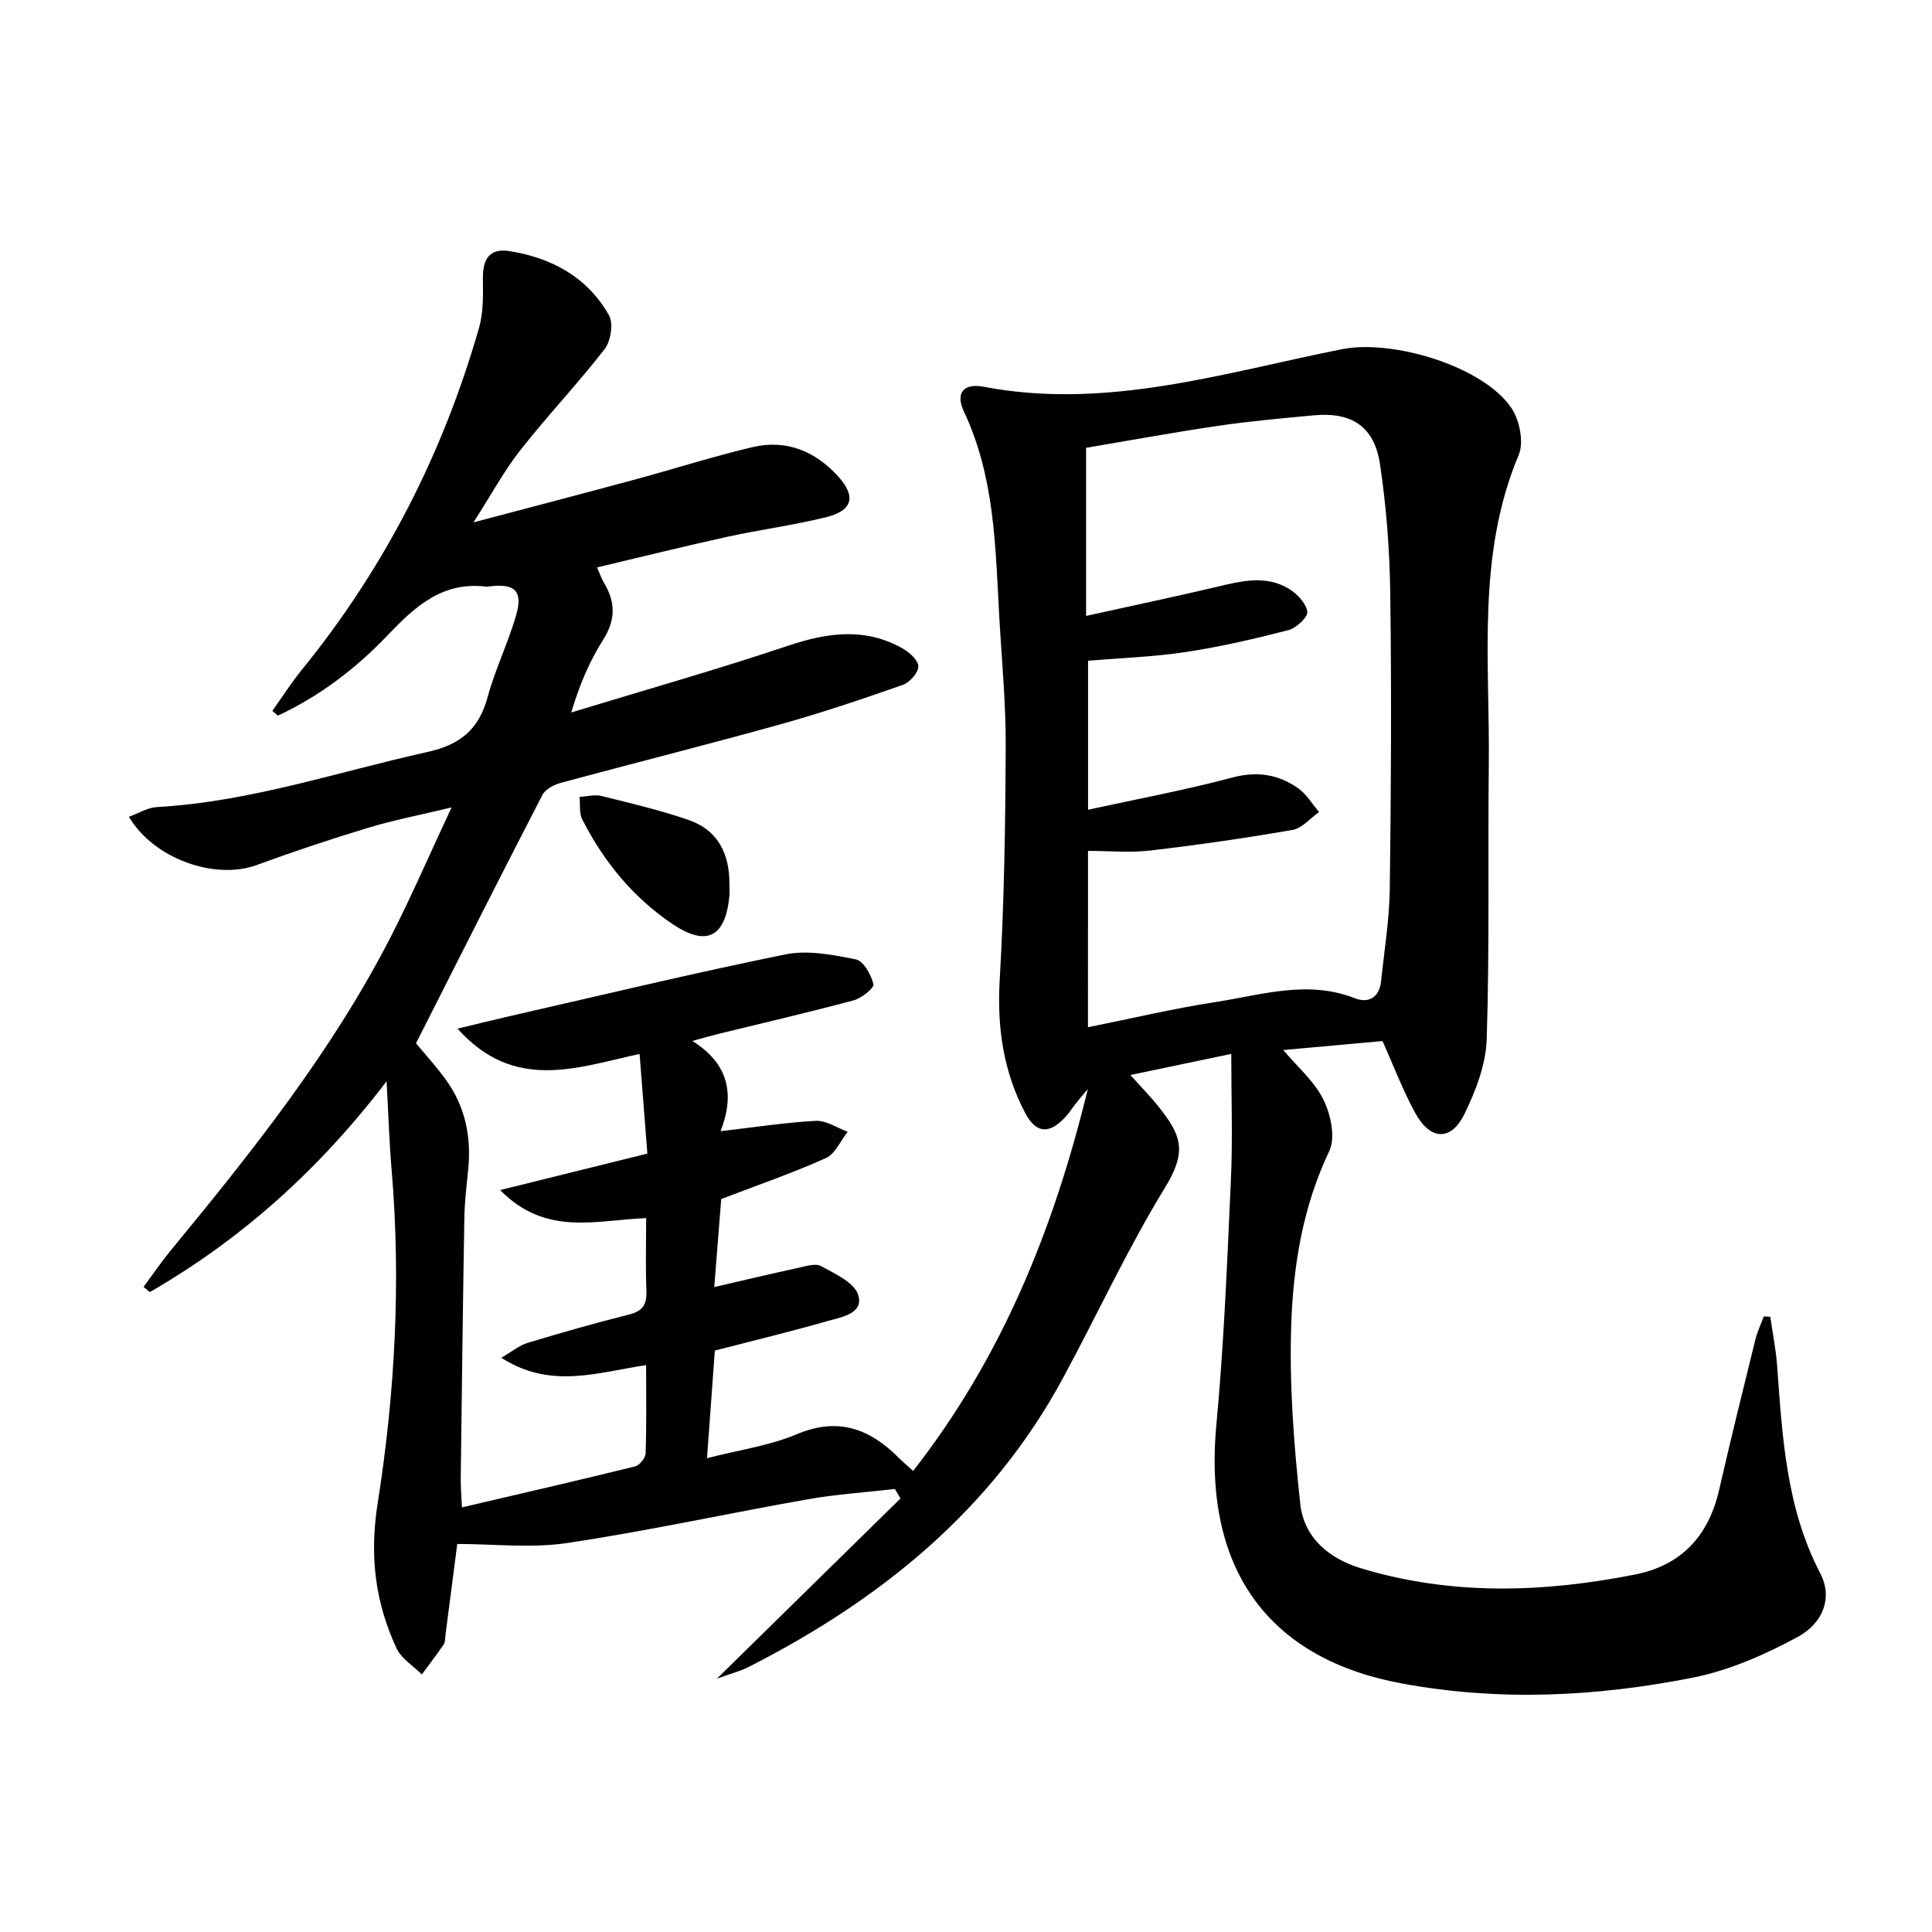<svg enable-background="new 0 0 400 400" viewBox="0 0 400 400" xmlns="http://www.w3.org/2000/svg"><path d="m148.42 347.56c13.29-13.05 25.66-25.19 38.03-37.33-.39-.65-.79-1.3-1.18-1.95-5.99.69-12.04 1.08-17.97 2.12-16.65 2.94-33.19 6.57-49.9 9.07-7.43 1.11-15.17.19-22.73.19-.79 6.09-1.61 12.47-2.44 18.85-.09.66-.03 1.44-.37 1.95-1.44 2.12-3 4.15-4.52 6.22-1.79-1.79-4.25-3.28-5.25-5.43-4.42-9.51-5.61-19.14-3.91-29.93 3.6-22.83 4.86-45.95 2.9-69.11-.48-5.61-.65-11.25-1.04-18.35-14.08 18.46-30.12 32.73-49.01 43.65-.44-.36-.87-.72-1.31-1.07 1.86-2.5 3.61-5.09 5.59-7.5 16.84-20.45 33.35-41.14 45.52-64.84 4.31-8.4 8.06-17.1 12.66-26.93-6.56 1.58-11.96 2.61-17.21 4.2-7.77 2.35-15.49 4.92-23.12 7.72-8.61 3.16-21.27-1.21-26.47-9.98 2.02-.73 3.89-1.92 5.83-2.02 19.24-1.08 37.4-7.28 56.01-11.41 6.83-1.51 10.63-4.72 12.43-11.37 1.56-5.74 4.23-11.18 5.89-16.9 1.48-5.09-.26-6.68-5.61-5.99-.17.02-.34.07-.5.05-9.14-1.16-14.82 4.11-20.61 10.18-6.48 6.8-14.01 12.51-22.6 16.52-.38-.33-.76-.67-1.14-1 2.03-2.85 3.92-5.81 6.12-8.52 17.11-21.06 29.2-44.73 36.66-70.75.93-3.24.85-6.84.81-10.27-.05-3.94 1.33-6.31 5.51-5.64 8.77 1.4 16.14 5.41 20.59 13.28.95 1.69.39 5.34-.89 6.99-5.56 7.18-11.84 13.79-17.45 20.93-3.35 4.26-5.96 9.11-9.71 14.96 12.02-3.18 22.67-5.96 33.29-8.83 8.16-2.21 16.23-4.79 24.45-6.74 7.07-1.68 13.12.86 17.89 6.2 3.57 4 2.85 6.91-2.48 8.26-6.75 1.7-13.7 2.59-20.5 4.08-8.9 1.95-17.75 4.15-27.07 6.36.61 1.36.96 2.39 1.5 3.3 2.35 3.94 2.35 7.58-.21 11.63-2.8 4.43-4.91 9.3-6.63 15.1 15.01-4.58 30.12-8.86 45-13.85 8.12-2.72 15.83-3.76 23.53.55 1.44.81 3.31 2.45 3.33 3.74.02 1.3-1.76 3.34-3.18 3.84-8.43 2.95-16.91 5.82-25.51 8.21-15.03 4.19-30.16 7.98-45.22 12.05-1.45.39-3.28 1.3-3.91 2.51-8.77 16.97-17.37 34.03-26.18 51.44 1.69 2.04 4.03 4.61 6.08 7.4 4.14 5.63 5.42 12.03 4.71 18.92-.34 3.3-.73 6.62-.78 9.93-.31 17.98-.53 35.96-.75 53.94-.02 1.76.14 3.51.25 5.9 12.39-2.9 24.15-5.6 35.87-8.49.92-.23 2.13-1.75 2.16-2.71.2-5.94.1-11.89.1-18.26-10.12 1.53-19.77 5.04-29.97-1.52 2.23-1.3 3.69-2.55 5.37-3.06 6.99-2.11 14.01-4.12 21.08-5.89 2.84-.71 3.69-2.1 3.58-4.89-.19-4.95-.05-9.92-.05-15.07-10.34.38-20.73 3.87-30.23-5.81 10.74-2.66 20.37-5.04 30.48-7.55-.54-6.9-1.05-13.47-1.61-20.63-12.96 2.81-25.94 7.91-37.69-5.24 4.17-1 7.38-1.8 10.61-2.54 19.08-4.35 38.1-8.94 57.27-12.83 4.63-.94 9.82.07 14.58 1.03 1.59.32 3.17 3.17 3.65 5.14.19.77-2.48 2.91-4.13 3.35-9.29 2.49-18.67 4.66-28.02 6.95-1.44.35-2.87.77-5.35 1.45 7.48 4.67 8.85 10.95 5.85 18.68 7.01-.81 13.35-1.8 19.73-2.14 2.15-.11 4.38 1.46 6.58 2.26-1.48 1.87-2.58 4.59-4.51 5.45-6.92 3.11-14.13 5.59-21.67 8.48-.44 5.51-.92 11.59-1.44 18.22 6.12-1.41 11.69-2.74 17.29-3.95 1.6-.35 3.65-1.04 4.84-.38 2.88 1.58 6.89 3.4 7.67 5.97 1.19 3.88-3.45 4.57-6.31 5.39-7.49 2.15-15.08 3.98-23.37 6.12-.5 6.85-1.02 14.05-1.62 22.28 6.61-1.7 12.89-2.56 18.53-4.94 8.59-3.63 15.13-1.19 21.17 4.87.8.8 1.68 1.53 2.98 2.71 18.19-23.3 28.99-49.6 36.16-79.06-1.43 1.71-2.06 2.43-2.64 3.18-.62.79-1.14 1.65-1.8 2.39-3.43 3.84-6.24 3.75-8.56-.68-4.51-8.6-5.81-17.74-5.24-27.52.93-16.07 1.18-32.2 1.24-48.3.04-9.13-.86-18.26-1.36-27.39-.77-14.25-.98-28.58-7.28-41.92-1.81-3.83-.16-5.97 4.11-5.16 25.54 4.86 49.73-2.93 74.19-7.79 10.37-2.06 29.12 3.46 35.03 12.17 1.71 2.51 2.63 7.1 1.52 9.74-8.75 20.79-5.95 42.57-6.19 64.08-.21 18.95.17 37.92-.43 56.85-.17 5.25-2.27 10.73-4.63 15.54-2.78 5.66-7.09 5.43-10.19-.27-2.6-4.77-4.53-9.9-6.75-14.86-6.84.62-13.57 1.23-20.56 1.86 2.9 3.44 6.43 6.44 8.32 10.26 1.52 3.08 2.54 7.85 1.21 10.65-5.44 11.42-7.44 23.56-7.87 35.79-.43 12.38.53 24.88 1.86 37.22.74 6.91 5.79 11.32 12.62 13.39 18.79 5.67 37.72 5.03 56.69 1.28 9.67-1.91 15.27-8.06 17.44-17.62 2.36-10.34 4.92-20.64 7.46-30.94.41-1.67 1.16-3.25 1.76-4.87l1.35.06c.48 3.37 1.16 6.72 1.41 10.1 1.09 14.76 1.87 29.52 8.97 43.08 2.45 4.68.84 10.12-4.79 13.16-6.76 3.65-14.11 6.88-21.59 8.37-19.97 3.96-40.15 4.96-60.4 1.19-26.17-4.86-41.21-22.22-38.28-53.58 1.58-16.87 2.24-33.84 3.01-50.78.38-8.41.07-16.85.07-25.96-7.08 1.48-13.49 2.82-20.89 4.37 2.22 2.48 4.12 4.39 5.79 6.49 4.76 5.98 6.03 9.23 1.39 16.81-7.8 12.72-14.05 26.37-21.17 39.52-14.74 27.23-37.61 45.71-64.69 59.56-1.77.96-3.84 1.48-6.93 2.61zm76.83-134.88c9.16-1.84 17.72-3.88 26.38-5.21 9.57-1.48 19.13-4.65 28.95-.77 2.68 1.06 4.99-.16 5.34-3.44.68-6.44 1.74-12.88 1.82-19.33.27-20.32.37-40.66.1-60.98-.12-8.95-.8-17.96-2.12-26.81-1.17-7.87-5.89-10.89-13.75-10.15-6.61.62-13.24 1.21-19.81 2.18-9.32 1.37-18.6 3.08-27.3 4.55v34.8c9.72-2.15 18.44-3.98 27.1-6.03 5.06-1.2 10.14-2.48 14.92.43 1.68 1.02 3.52 2.96 3.78 4.71.17 1.1-2.26 3.4-3.87 3.82-7.04 1.82-14.15 3.47-21.33 4.55-6.66 1.01-13.45 1.23-20.19 1.8v30.85c10.16-2.22 20.1-4.07 29.84-6.66 5.16-1.38 9.56-.68 13.67 2.22 1.73 1.22 2.89 3.25 4.32 4.91-1.82 1.28-3.49 3.35-5.47 3.7-9.78 1.7-19.61 3.12-29.47 4.27-4.2.49-8.51.08-12.9.08-.01 12.43-.01 24.21-.01 36.51z"/><path d="m151.02 183.07c0 .83.07 1.67-.01 2.49-.84 8.5-4.73 10.5-11.81 5.73-8.15-5.49-14.22-12.93-18.66-21.66-.66-1.31-.39-3.09-.55-4.65 1.52-.08 3.14-.53 4.55-.18 6.07 1.51 12.19 2.95 18.09 4.99 6.07 2.11 8.43 7.07 8.39 13.28z"/></svg>
